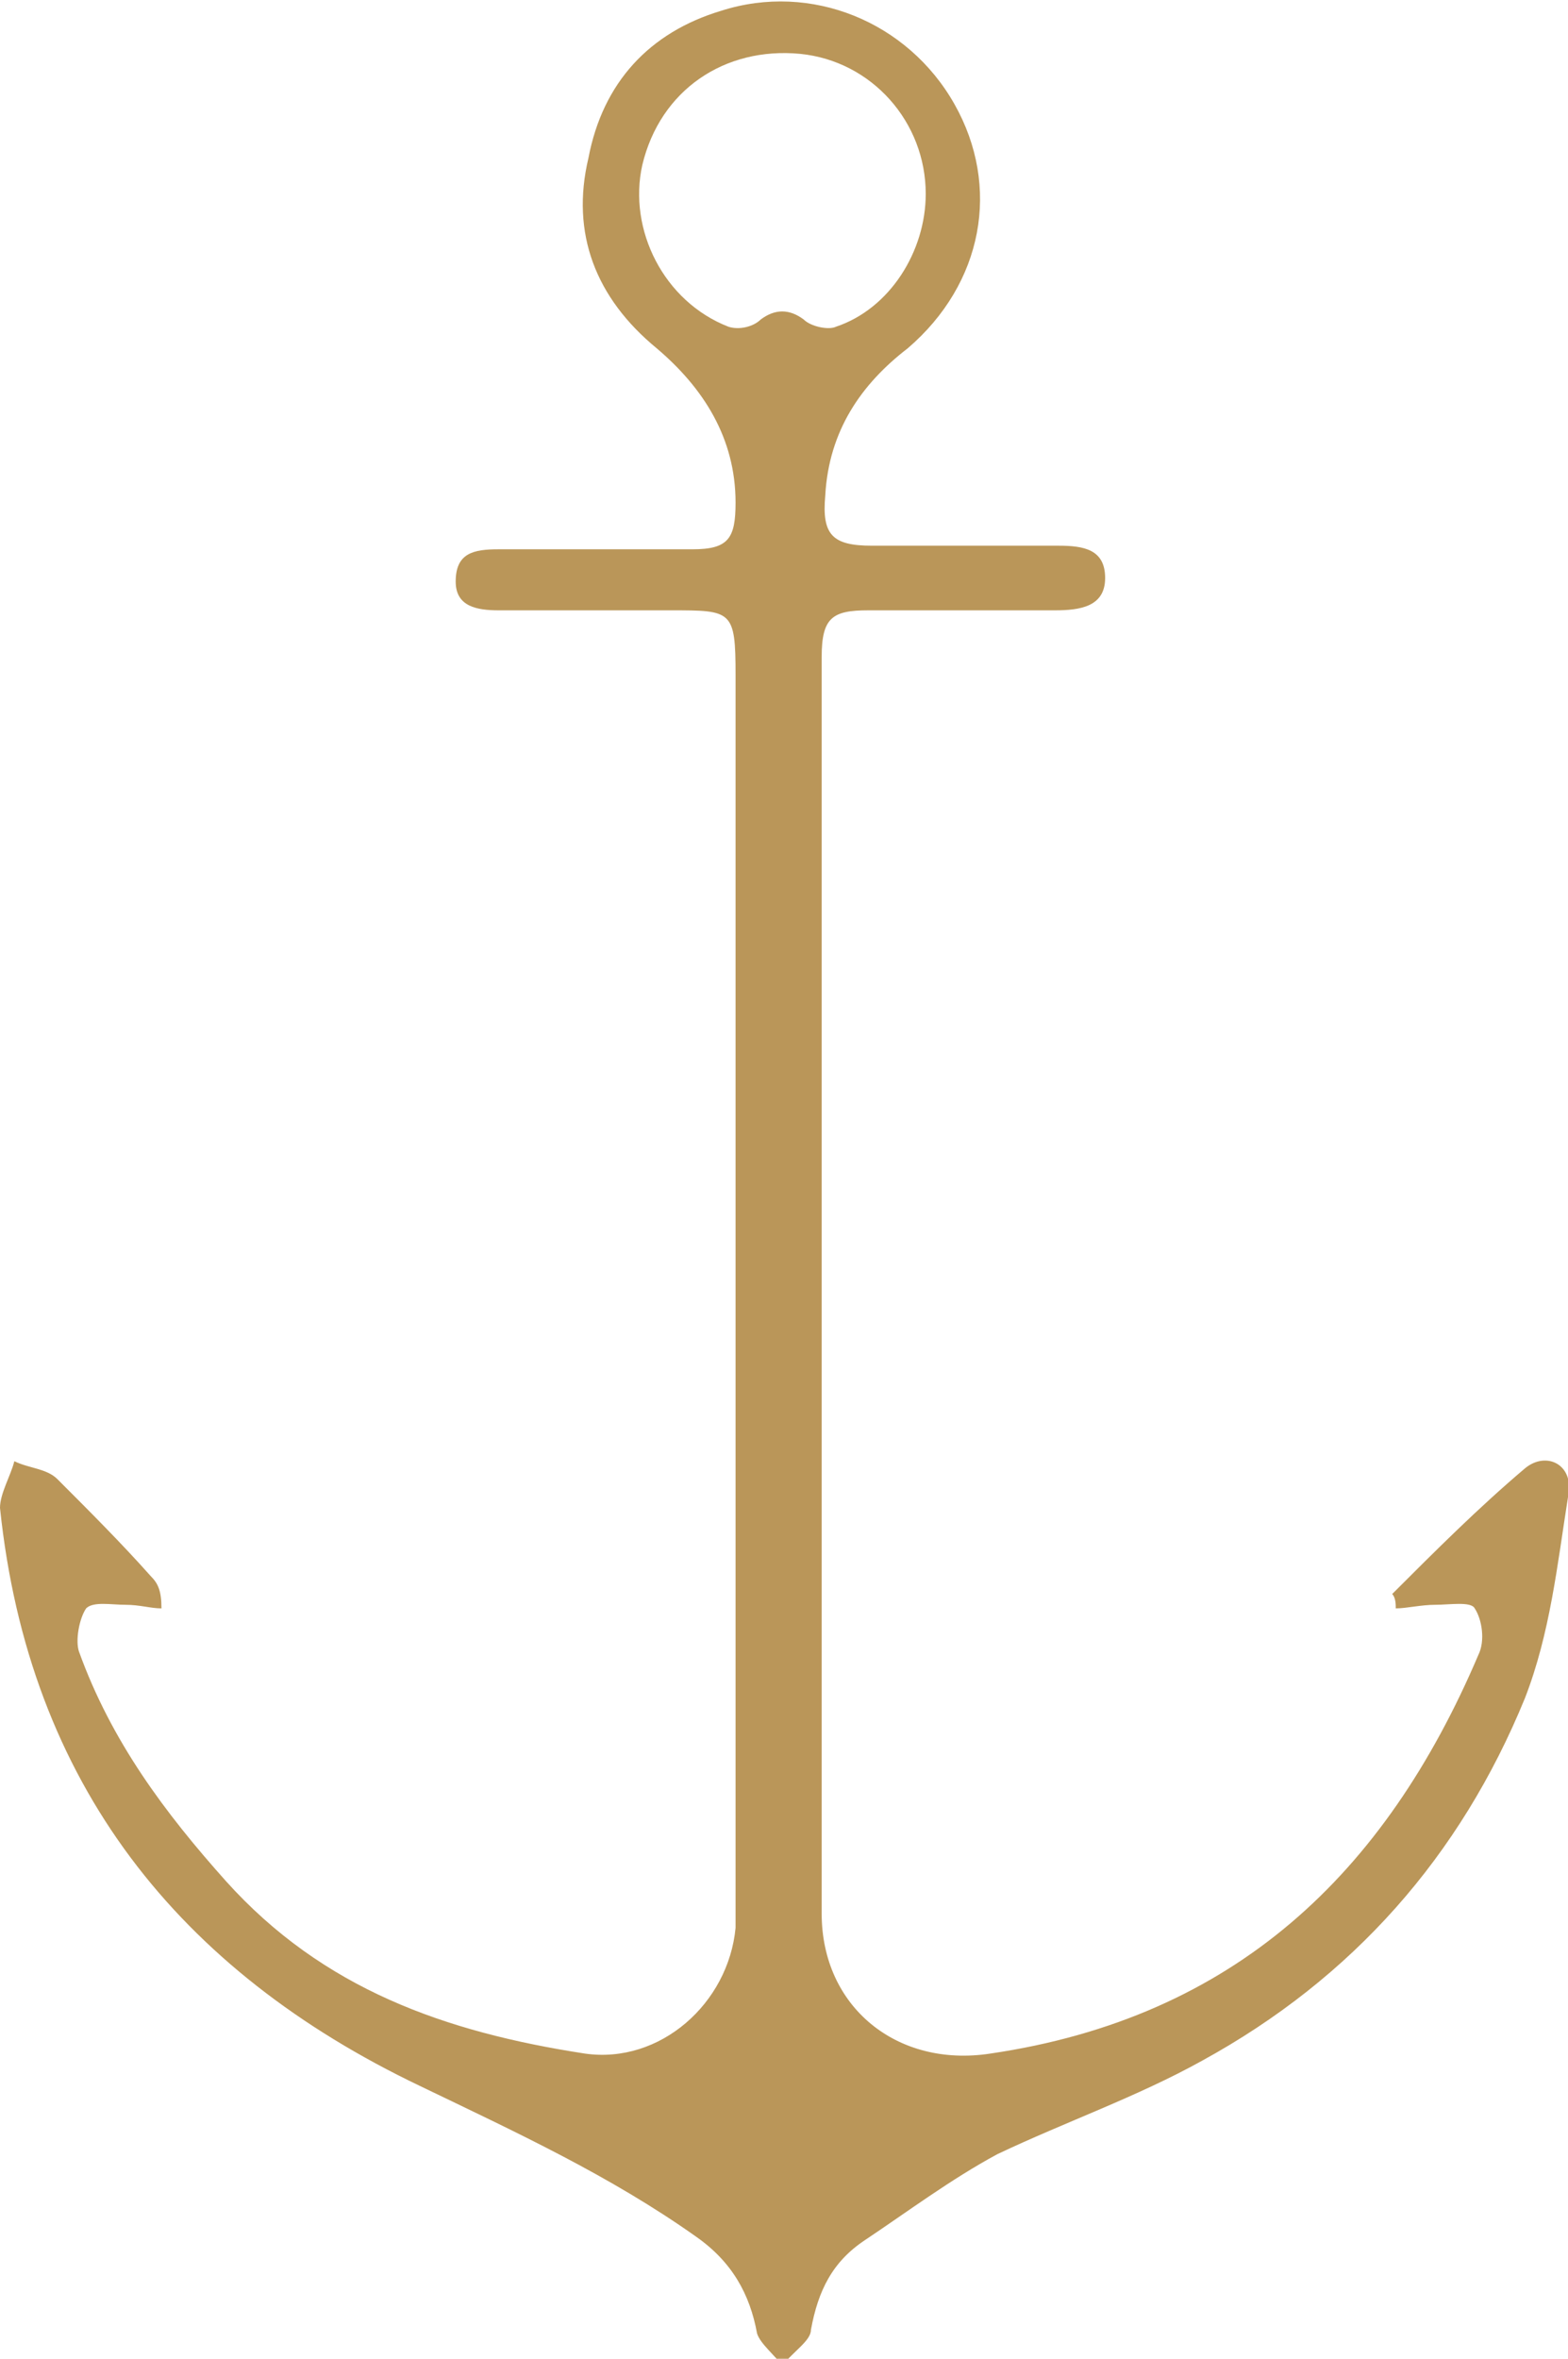 <?xml version="1.0" encoding="utf-8"?>
<!-- Generator: Adobe Illustrator 21.0.1, SVG Export Plug-In . SVG Version: 6.00 Build 0)  -->
<svg version="1.1" id="Layer_1" xmlns="http://www.w3.org/2000/svg" xmlns:xlink="http://www.w3.org/1999/xlink" x="0px" y="0px"
	 viewBox="0 0 43.7 65.7" style="enable-background:new 0 0 43.7 65.7;" xml:space="preserve">
<style type="text/css">
	.st0{fill:#BA9659;}
</style>
<path class="st0" d="M38.8,44.4c1.2-1.2,2.4-2.4,3.7-3.5c0.6-0.5,1.4-0.1,1.2,0.8c-0.3,1.9-0.5,3.8-1.2,5.6c-1.8,4.4-4.8,7.8-9,10.1
	c-1.8,1-3.8,1.7-5.7,2.6c-1.3,0.7-2.5,1.6-3.7,2.4c-0.9,0.6-1.3,1.4-1.5,2.5c0,0.3-0.5,0.6-0.8,1c-0.2-0.3-0.6-0.6-0.7-0.9
	c-0.2-1.1-0.7-2-1.7-2.7c-2.4-1.7-5-2.9-7.7-4.2C5,54.9,0.8,49.7,0,42c0-0.4,0.3-0.9,0.4-1.3c0.4,0.2,0.9,0.2,1.2,0.5
	c0.9,0.9,1.8,1.8,2.6,2.7c0.2,0.2,0.3,0.4,0.3,0.9c-0.3,0-0.6-0.1-1-0.1s-0.9-0.1-1.1,0.1c-0.2,0.3-0.3,0.9-0.2,1.2
	c0.9,2.5,2.4,4.5,4.1,6.4c2.7,3,6.1,4.2,10,4.8c2.1,0.3,4-1.4,4.2-3.5c0-0.4,0-0.9,0-1.3c0-11.2,0-22.4,0-33.6
	c0-1.8-0.1-1.8-1.8-1.8c-1.6,0-3.2,0-4.8,0c-0.6,0-1.2-0.1-1.2-0.8c0-0.8,0.5-0.9,1.2-0.9c1.8,0,3.6,0,5.4,0c1,0,1.2-0.3,1.2-1.3
	c0-1.8-0.9-3.2-2.2-4.3c-1.7-1.4-2.4-3.2-1.9-5.3c0.4-2.1,1.7-3.5,3.7-4.1c2.5-0.8,5.2,0.3,6.5,2.6s0.8,5-1.3,6.8
	c-1.3,1-2.2,2.3-2.3,4.1c-0.1,1.1,0.2,1.4,1.3,1.4c1.7,0,3.5,0,5.2,0c0.7,0,1.3,0.1,1.3,0.9c0,0.8-0.7,0.9-1.4,0.9
	c-1.7,0-3.5,0-5.2,0c-1,0-1.3,0.2-1.3,1.3c0,11.7,0,23.3,0,35c0,2.6,2.1,4.3,4.7,3.9c6.8-1,11-5,13.6-11.1c0.2-0.4,0.1-1-0.1-1.3
	c-0.1-0.2-0.7-0.1-1.1-0.1c-0.4,0-0.8,0.1-1.1,0.1C38.9,44.7,38.9,44.5,38.8,44.4z M25.8,5.4c0-2-1.5-3.7-3.5-3.9
	c-2.1-0.2-3.9,1-4.4,3.1c-0.4,1.8,0.6,3.8,2.4,4.5c0.3,0.1,0.7,0,0.9-0.2c0.4-0.3,0.8-0.3,1.2,0c0.2,0.2,0.7,0.3,0.9,0.2
	C24.8,8.6,25.8,7,25.8,5.4z"/>
</svg>
